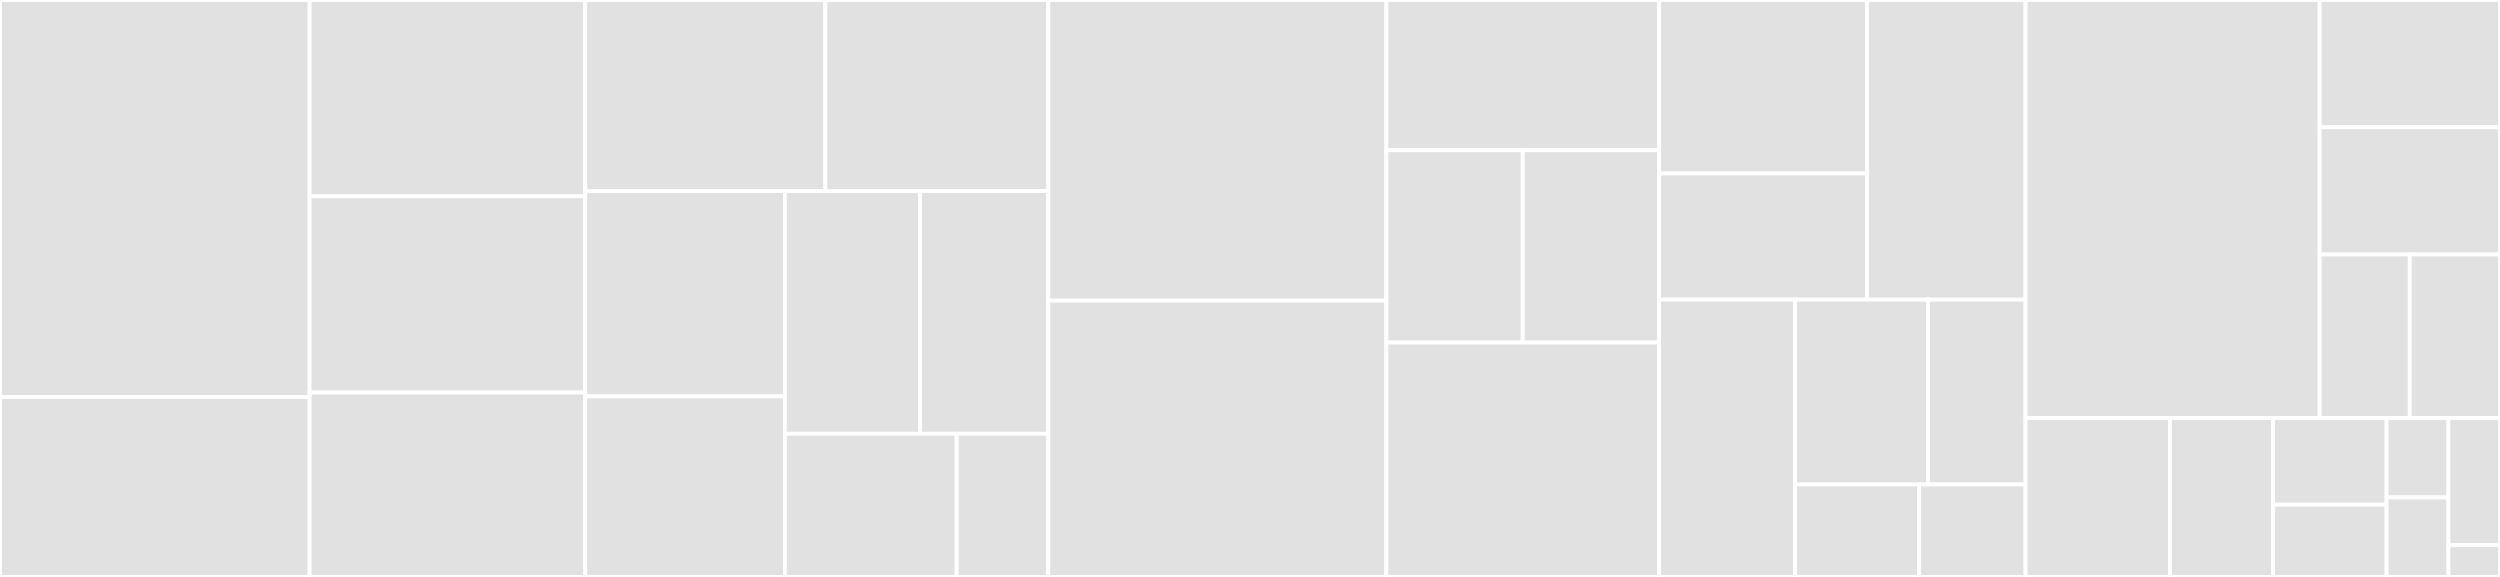 <svg baseProfile="full" width="650" height="150" viewBox="0 0 650 150" version="1.1"
xmlns="http://www.w3.org/2000/svg" xmlns:ev="http://www.w3.org/2001/xml-events"
xmlns:xlink="http://www.w3.org/1999/xlink">

<rect x="0" y="0" width="650" height="150" fill="#333333" stroke="none"/>

<style>rect.s{mask:url(#mask);}</style>
<defs>
  <pattern id="white" width="4" height="4" patternUnits="userSpaceOnUse" patternTransform="rotate(45)">
    <rect width="2" height="2" transform="translate(0,0)" fill="white"></rect>
  </pattern>
  <mask id="mask">
    <rect x="0" y="0" width="100%" height="100%" fill="url(#white)"></rect>
  </mask>
</defs>

<rect x="0" y="0" width="80.511" height="103.211" fill="#e1e1e1" stroke="white" stroke-width="1" class=" tooltipped" data-content="components/buttons/AutolinkIDsButton.tsx"><title>components/buttons/AutolinkIDsButton.tsx</title></rect>
<rect x="0" y="103.211" width="80.511" height="46.789" fill="#e1e1e1" stroke="white" stroke-width="1" class=" tooltipped" data-content="components/buttons/TableButtons.tsx"><title>components/buttons/TableButtons.tsx</title></rect>
<rect x="80.511" y="0" width="71.648" height="51.031" fill="#e1e1e1" stroke="white" stroke-width="1" class=" tooltipped" data-content="components/buttons/VideoButton.tsx"><title>components/buttons/VideoButton.tsx</title></rect>
<rect x="80.511" y="51.031" width="71.648" height="51.031" fill="#e1e1e1" stroke="white" stroke-width="1" class=" tooltipped" data-content="components/buttons/ScientificSymbolsButton.tsx"><title>components/buttons/ScientificSymbolsButton.tsx</title></rect>
<rect x="80.511" y="102.062" width="71.648" height="47.938" fill="#e1e1e1" stroke="white" stroke-width="1" class=" tooltipped" data-content="components/buttons/LineSpacingButton.tsx"><title>components/buttons/LineSpacingButton.tsx</title></rect>
<rect x="152.159" y="0" width="62.428" height="49.693" fill="#e1e1e1" stroke="white" stroke-width="1" class=" tooltipped" data-content="components/buttons/TableBorderButton.tsx"><title>components/buttons/TableBorderButton.tsx</title></rect>
<rect x="214.588" y="0" width="57.969" height="49.693" fill="#e1e1e1" stroke="white" stroke-width="1" class=" tooltipped" data-content="components/buttons/ImageButton.tsx"><title>components/buttons/ImageButton.tsx</title></rect>
<rect x="152.159" y="49.693" width="51.915" height="53.355" fill="#e1e1e1" stroke="white" stroke-width="1" class=" tooltipped" data-content="components/buttons/MarkButton.tsx"><title>components/buttons/MarkButton.tsx</title></rect>
<rect x="152.159" y="103.048" width="51.915" height="46.952" fill="#e1e1e1" stroke="white" stroke-width="1" class=" tooltipped" data-content="components/buttons/LinkButton.tsx"><title>components/buttons/LinkButton.tsx</title></rect>
<rect x="204.074" y="49.693" width="35.12" height="63.096" fill="#e1e1e1" stroke="white" stroke-width="1" class=" tooltipped" data-content="components/buttons/AlignButton.tsx"><title>components/buttons/AlignButton.tsx</title></rect>
<rect x="239.193" y="49.693" width="33.364" height="63.096" fill="#e1e1e1" stroke="white" stroke-width="1" class=" tooltipped" data-content="components/buttons/FontColorButton.tsx"><title>components/buttons/FontColorButton.tsx</title></rect>
<rect x="204.074" y="112.789" width="44.663" height="37.211" fill="#e1e1e1" stroke="white" stroke-width="1" class=" tooltipped" data-content="components/buttons/BlockButton.tsx"><title>components/buttons/BlockButton.tsx</title></rect>
<rect x="248.737" y="112.789" width="23.82" height="37.211" fill="#e1e1e1" stroke="white" stroke-width="1" class=" tooltipped" data-content="components/buttons/ActionButton.tsx"><title>components/buttons/ActionButton.tsx</title></rect>
<rect x="272.557" y="0" width="87.898" height="78.151" fill="#e1e1e1" stroke="white" stroke-width="1" class=" tooltipped" data-content="components/Toolbar.tsx"><title>components/Toolbar.tsx</title></rect>
<rect x="272.557" y="78.151" width="87.898" height="71.849" fill="#e1e1e1" stroke="white" stroke-width="1" class=" tooltipped" data-content="components/Element.tsx"><title>components/Element.tsx</title></rect>
<rect x="360.455" y="0" width="70.909" height="39.062" fill="#e1e1e1" stroke="white" stroke-width="1" class=" tooltipped" data-content="components/dialogs/ImageDialog.tsx"><title>components/dialogs/ImageDialog.tsx</title></rect>
<rect x="360.455" y="39.062" width="35.455" height="50.0" fill="#e1e1e1" stroke="white" stroke-width="1" class=" tooltipped" data-content="components/dialogs/LinkDialog.tsx"><title>components/dialogs/LinkDialog.tsx</title></rect>
<rect x="395.909" y="39.062" width="35.455" height="50.0" fill="#e1e1e1" stroke="white" stroke-width="1" class=" tooltipped" data-content="components/dialogs/VideoDialog.tsx"><title>components/dialogs/VideoDialog.tsx</title></rect>
<rect x="360.455" y="89.062" width="70.909" height="60.938" fill="#e1e1e1" stroke="white" stroke-width="1" class=" tooltipped" data-content="components/PageEditor.tsx"><title>components/PageEditor.tsx</title></rect>
<rect x="431.364" y="0" width="54.042" height="45.104" fill="#e1e1e1" stroke="white" stroke-width="1" class=" tooltipped" data-content="components/dropdowns/Dropdown.tsx"><title>components/dropdowns/Dropdown.tsx</title></rect>
<rect x="431.364" y="45.104" width="54.042" height="32.803" fill="#e1e1e1" stroke="white" stroke-width="1" class=" tooltipped" data-content="components/dropdowns/ColorPicker.tsx"><title>components/dropdowns/ColorPicker.tsx</title></rect>
<rect x="485.405" y="0" width="41.242" height="77.907" fill="#e1e1e1" stroke="white" stroke-width="1" class=" tooltipped" data-content="components/Leaf.tsx"><title>components/Leaf.tsx</title></rect>
<rect x="431.364" y="77.907" width="35.347" height="72.093" fill="#e1e1e1" stroke="white" stroke-width="1" class=" tooltipped" data-content="components/InlineToolbar.tsx"><title>components/InlineToolbar.tsx</title></rect>
<rect x="466.711" y="77.907" width="34.579" height="48.062" fill="#e1e1e1" stroke="white" stroke-width="1" class=" tooltipped" data-content="components/Image.tsx"><title>components/Image.tsx</title></rect>
<rect x="501.29" y="77.907" width="25.358" height="48.062" fill="#e1e1e1" stroke="white" stroke-width="1" class=" tooltipped" data-content="components/Video.tsx"><title>components/Video.tsx</title></rect>
<rect x="466.711" y="125.969" width="32.274" height="24.031" fill="#e1e1e1" stroke="white" stroke-width="1" class=" tooltipped" data-content="components/Separator.tsx"><title>components/Separator.tsx</title></rect>
<rect x="498.985" y="125.969" width="27.663" height="24.031" fill="#e1e1e1" stroke="white" stroke-width="1" class=" tooltipped" data-content="components/ActionButtons.tsx"><title>components/ActionButtons.tsx</title></rect>
<rect x="526.648" y="0" width="76.458" height="108.683" fill="#e1e1e1" stroke="white" stroke-width="1" class=" tooltipped" data-content="plugins/withLists.ts"><title>plugins/withLists.ts</title></rect>
<rect x="603.106" y="0" width="46.894" height="33.077" fill="#e1e1e1" stroke="white" stroke-width="1" class=" tooltipped" data-content="plugins/withHTML.ts"><title>plugins/withHTML.ts</title></rect>
<rect x="603.106" y="33.077" width="46.894" height="33.077" fill="#e1e1e1" stroke="white" stroke-width="1" class=" tooltipped" data-content="plugins/withNormalize.ts"><title>plugins/withNormalize.ts</title></rect>
<rect x="603.106" y="66.155" width="23.447" height="42.528" fill="#e1e1e1" stroke="white" stroke-width="1" class=" tooltipped" data-content="plugins/withLinks.ts"><title>plugins/withLinks.ts</title></rect>
<rect x="626.553" y="66.155" width="23.447" height="42.528" fill="#e1e1e1" stroke="white" stroke-width="1" class=" tooltipped" data-content="plugins/withMedia.ts"><title>plugins/withMedia.ts</title></rect>
<rect x="526.648" y="108.683" width="37.542" height="41.317" fill="#e1e1e1" stroke="white" stroke-width="1" class=" tooltipped" data-content="hooks/useLinks.ts"><title>hooks/useLinks.ts</title></rect>
<rect x="564.19" y="108.683" width="26.816" height="41.317" fill="#e1e1e1" stroke="white" stroke-width="1" class=" tooltipped" data-content="hooks/useAnchorElement.ts"><title>hooks/useAnchorElement.ts</title></rect>
<rect x="591.005" y="108.683" width="29.497" height="22.537" fill="#e1e1e1" stroke="white" stroke-width="1" class=" tooltipped" data-content="styles/media.ts"><title>styles/media.ts</title></rect>
<rect x="591.005" y="131.219" width="29.497" height="18.781" fill="#e1e1e1" stroke="white" stroke-width="1" class=" tooltipped" data-content="styles/buttons.ts"><title>styles/buttons.ts</title></rect>
<rect x="620.503" y="108.683" width="16.089" height="20.659" fill="#e1e1e1" stroke="white" stroke-width="1" class=" tooltipped" data-content="styles/theme.ts"><title>styles/theme.ts</title></rect>
<rect x="620.503" y="129.341" width="16.089" height="20.659" fill="#e1e1e1" stroke="white" stroke-width="1" class=" tooltipped" data-content="styles/dialog.ts"><title>styles/dialog.ts</title></rect>
<rect x="636.592" y="108.683" width="13.408" height="33.054" fill="#e1e1e1" stroke="white" stroke-width="1" class=" tooltipped" data-content="constants/types.ts"><title>constants/types.ts</title></rect>
<rect x="636.592" y="141.737" width="13.408" height="8.263" fill="#e1e1e1" stroke="white" stroke-width="1" class=" tooltipped" data-content="index.tsx"><title>index.tsx</title></rect>
</svg>